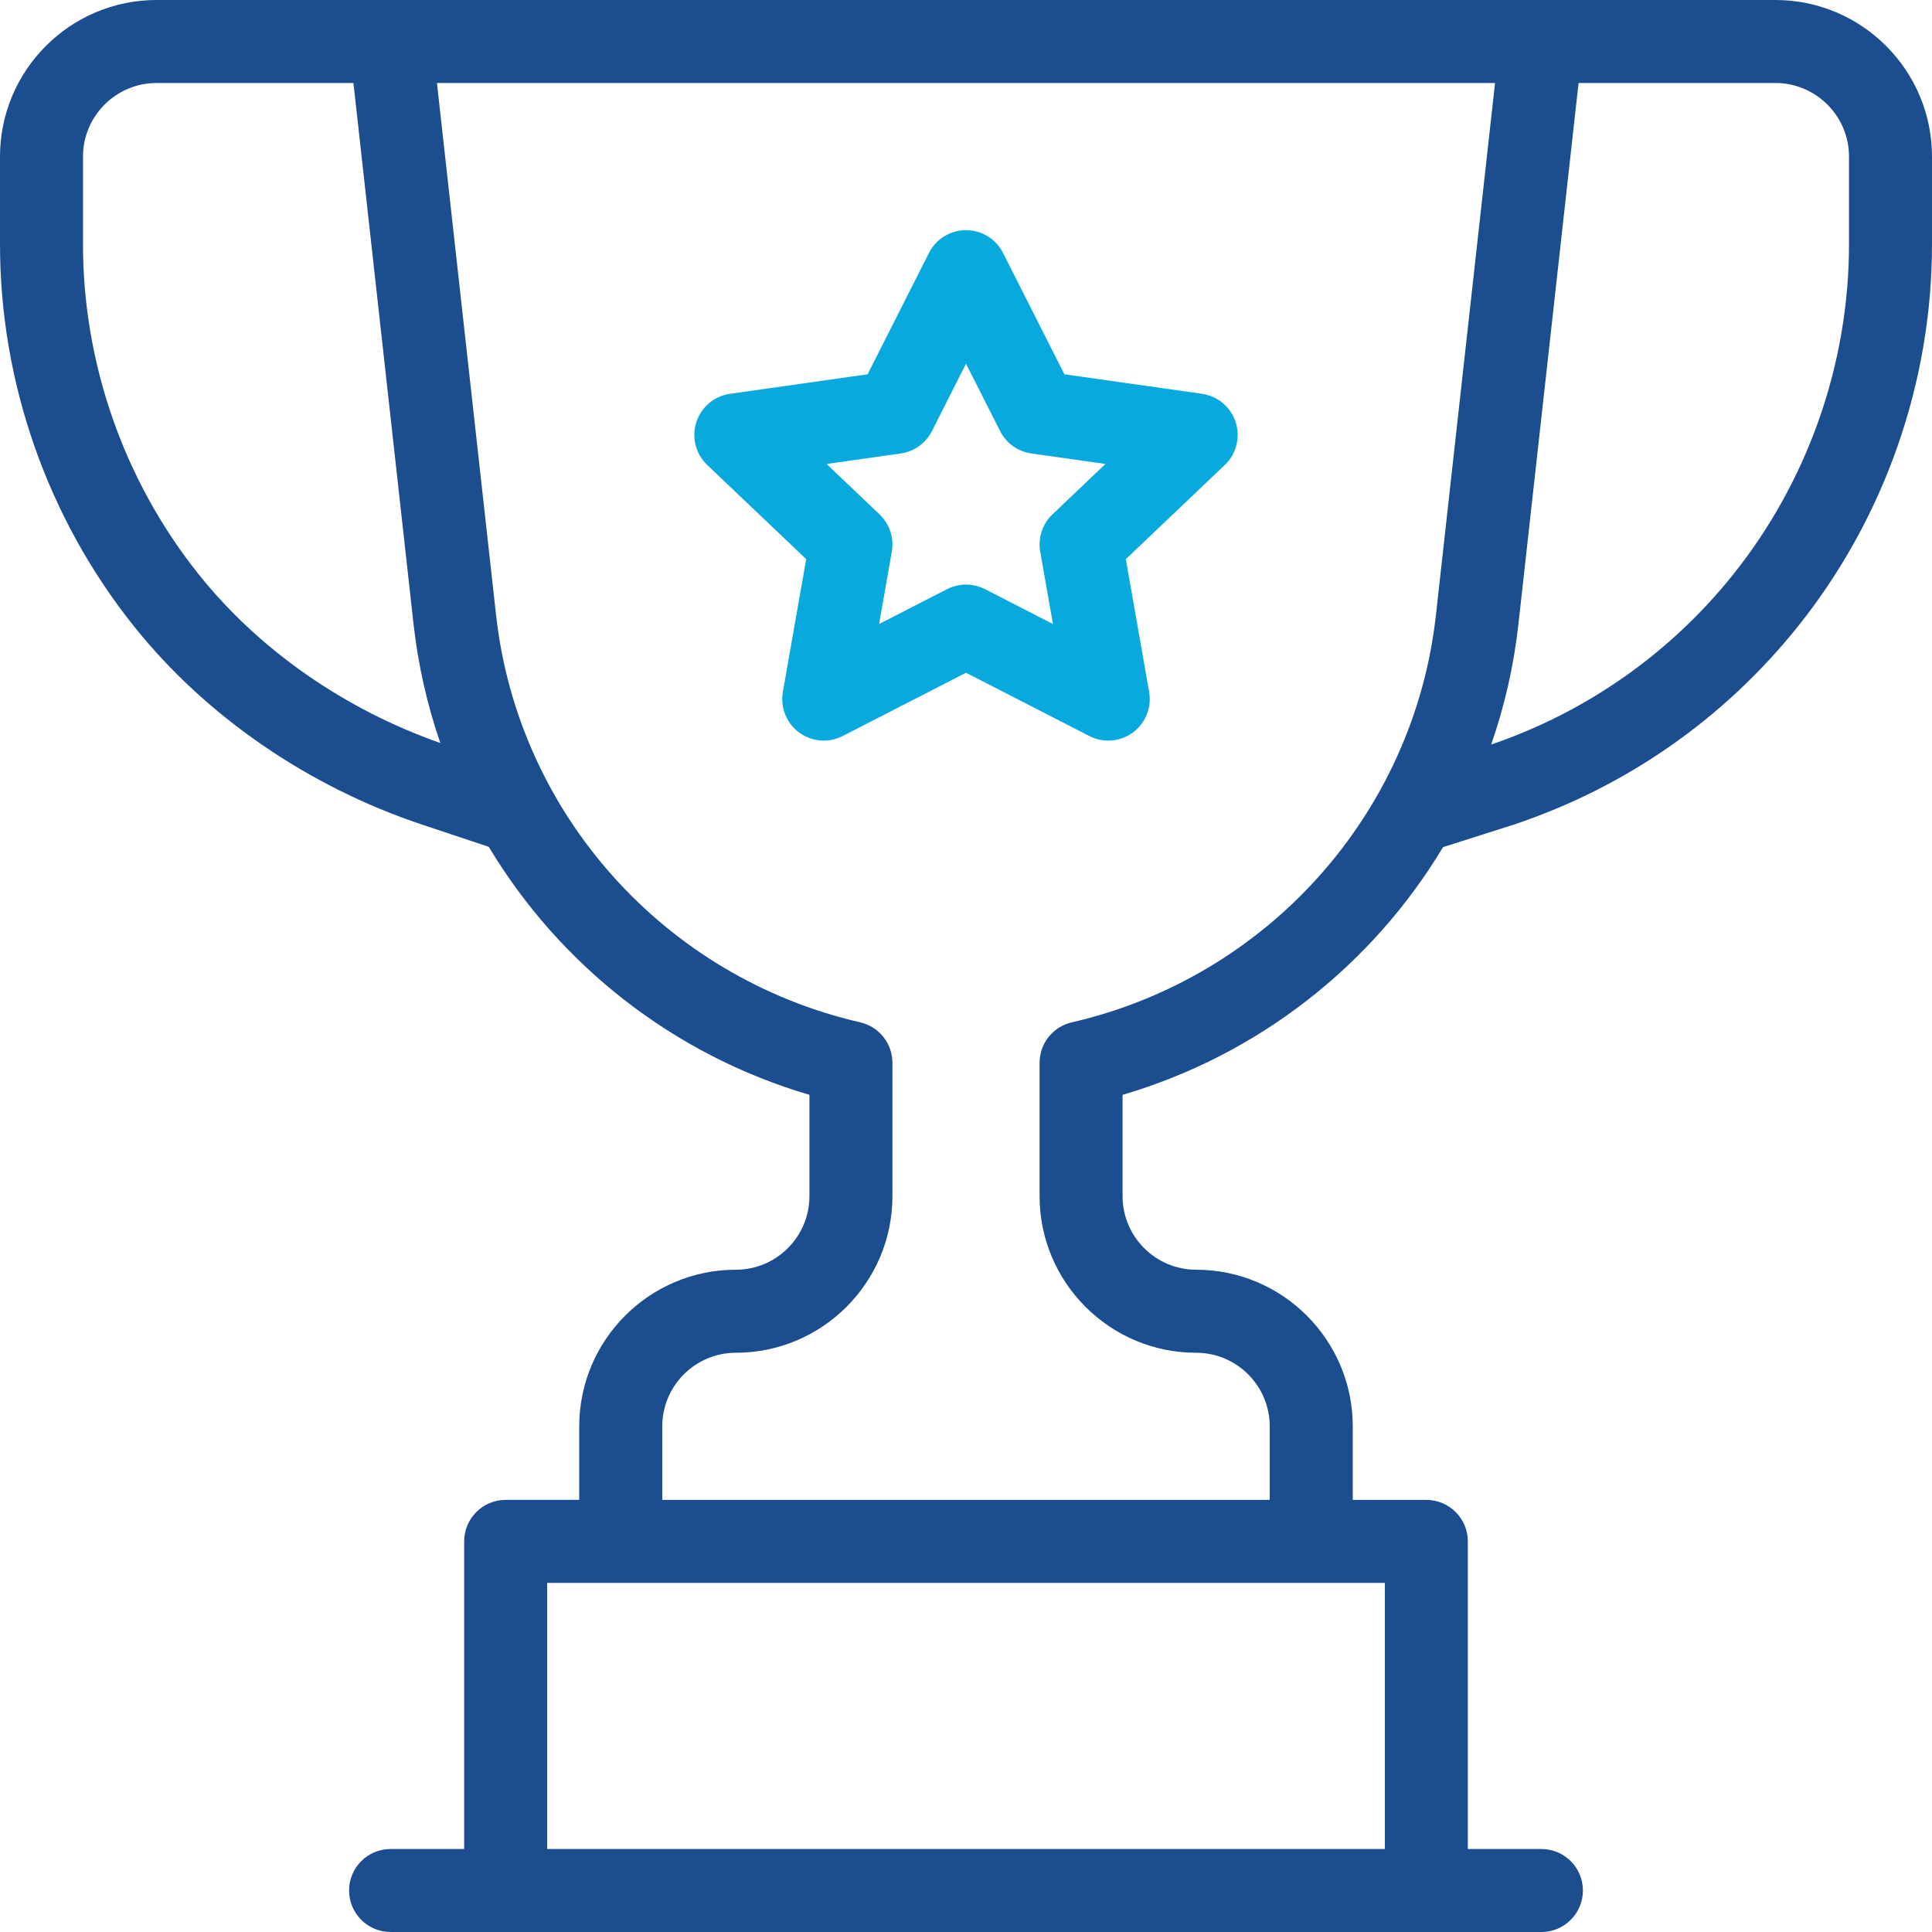 <svg width="48" height="48" viewBox="0 0 48 48" fill="none" xmlns="http://www.w3.org/2000/svg">
<path d="M44.11 0H3.89C1.745 0 0 1.745 0 3.89V6.069C0 9.507 1.183 12.879 3.331 15.563C5.116 17.796 7.658 19.544 10.488 20.488L12.144 21.04C13.899 23.966 16.717 26.204 20.11 27.201V29.718C20.11 30.726 19.29 31.546 18.282 31.546C16.136 31.546 14.391 33.291 14.391 35.437V37.264H12.563C11.994 37.264 11.532 37.726 11.532 38.296V45.938H9.704C9.135 45.938 8.673 46.399 8.673 46.969C8.673 47.538 9.135 48 9.704 48H38.296C38.865 48 39.327 47.538 39.327 46.969C39.327 46.399 38.865 45.938 38.296 45.938H36.468V38.296C36.468 37.726 36.006 37.265 35.437 37.265H33.609V35.437C33.609 33.292 31.864 31.546 29.718 31.546C28.711 31.546 27.89 30.726 27.89 29.718V27.201C31.28 26.205 34.096 23.97 35.852 21.047L37.594 20.492C37.598 20.491 37.603 20.489 37.607 20.488C40.393 19.559 42.835 17.856 44.669 15.563C46.817 12.879 48 9.507 48 6.069V3.89C48 1.745 46.255 0 44.11 0V0ZM4.941 14.275C3.085 11.955 2.062 9.04 2.062 6.069V3.89C2.062 2.883 2.883 2.062 3.89 2.062H8.781L10.275 15.511C10.389 16.53 10.615 17.517 10.94 18.46C8.564 17.627 6.439 16.148 4.941 14.275ZM34.406 45.938H13.595V39.327H34.406V45.938ZM26.628 25.4C26.16 25.508 25.828 25.925 25.828 26.405V29.718C25.828 31.864 27.573 33.609 29.718 33.609C30.726 33.609 31.546 34.429 31.546 35.437V37.265H16.454V35.437C16.454 34.429 17.274 33.609 18.282 33.609C20.427 33.609 22.172 31.864 22.172 29.718V26.405C22.172 25.925 21.84 25.508 21.372 25.4C16.509 24.281 12.873 20.216 12.325 15.283L10.856 2.062H37.144L35.675 15.283C35.127 20.216 31.491 24.281 26.628 25.4ZM45.938 6.069C45.938 9.04 44.915 11.954 43.059 14.275C41.494 16.231 39.417 17.689 37.048 18.498C37.38 17.544 37.61 16.544 37.724 15.511L39.219 2.062H44.11C45.117 2.062 45.938 2.883 45.938 3.89V6.069Z" fill="#1C4D8E"/>
<path d="M27.534 18.4C27.373 18.4 27.212 18.363 27.063 18.286L24 16.714L20.937 18.286C20.589 18.465 20.169 18.431 19.854 18.199C19.539 17.967 19.383 17.576 19.45 17.19L20.03 13.892L17.571 11.553C17.284 11.28 17.179 10.867 17.299 10.491C17.42 10.114 17.745 9.84 18.137 9.784L21.555 9.299L23.08 6.284C23.255 5.937 23.611 5.718 24 5.718C24.389 5.718 24.745 5.937 24.92 6.284L26.445 9.299L29.863 9.784C30.255 9.84 30.58 10.114 30.701 10.491C30.821 10.868 30.716 11.28 30.429 11.553L27.971 13.892L28.55 17.19C28.618 17.576 28.461 17.967 28.146 18.199C27.965 18.332 27.75 18.4 27.534 18.4ZM24 14.524C24.162 14.524 24.323 14.562 24.471 14.637L26.16 15.504L25.844 13.705C25.784 13.365 25.898 13.018 26.148 12.78L27.464 11.527L25.622 11.266C25.289 11.219 24.999 11.011 24.847 10.71L24 9.035L23.154 10.71C23.001 11.011 22.712 11.219 22.378 11.266L20.536 11.527L21.852 12.78C22.102 13.018 22.217 13.365 22.157 13.705L21.841 15.504L23.529 14.637C23.677 14.562 23.839 14.524 24 14.524Z" fill="#08AADE"/>
</svg>
